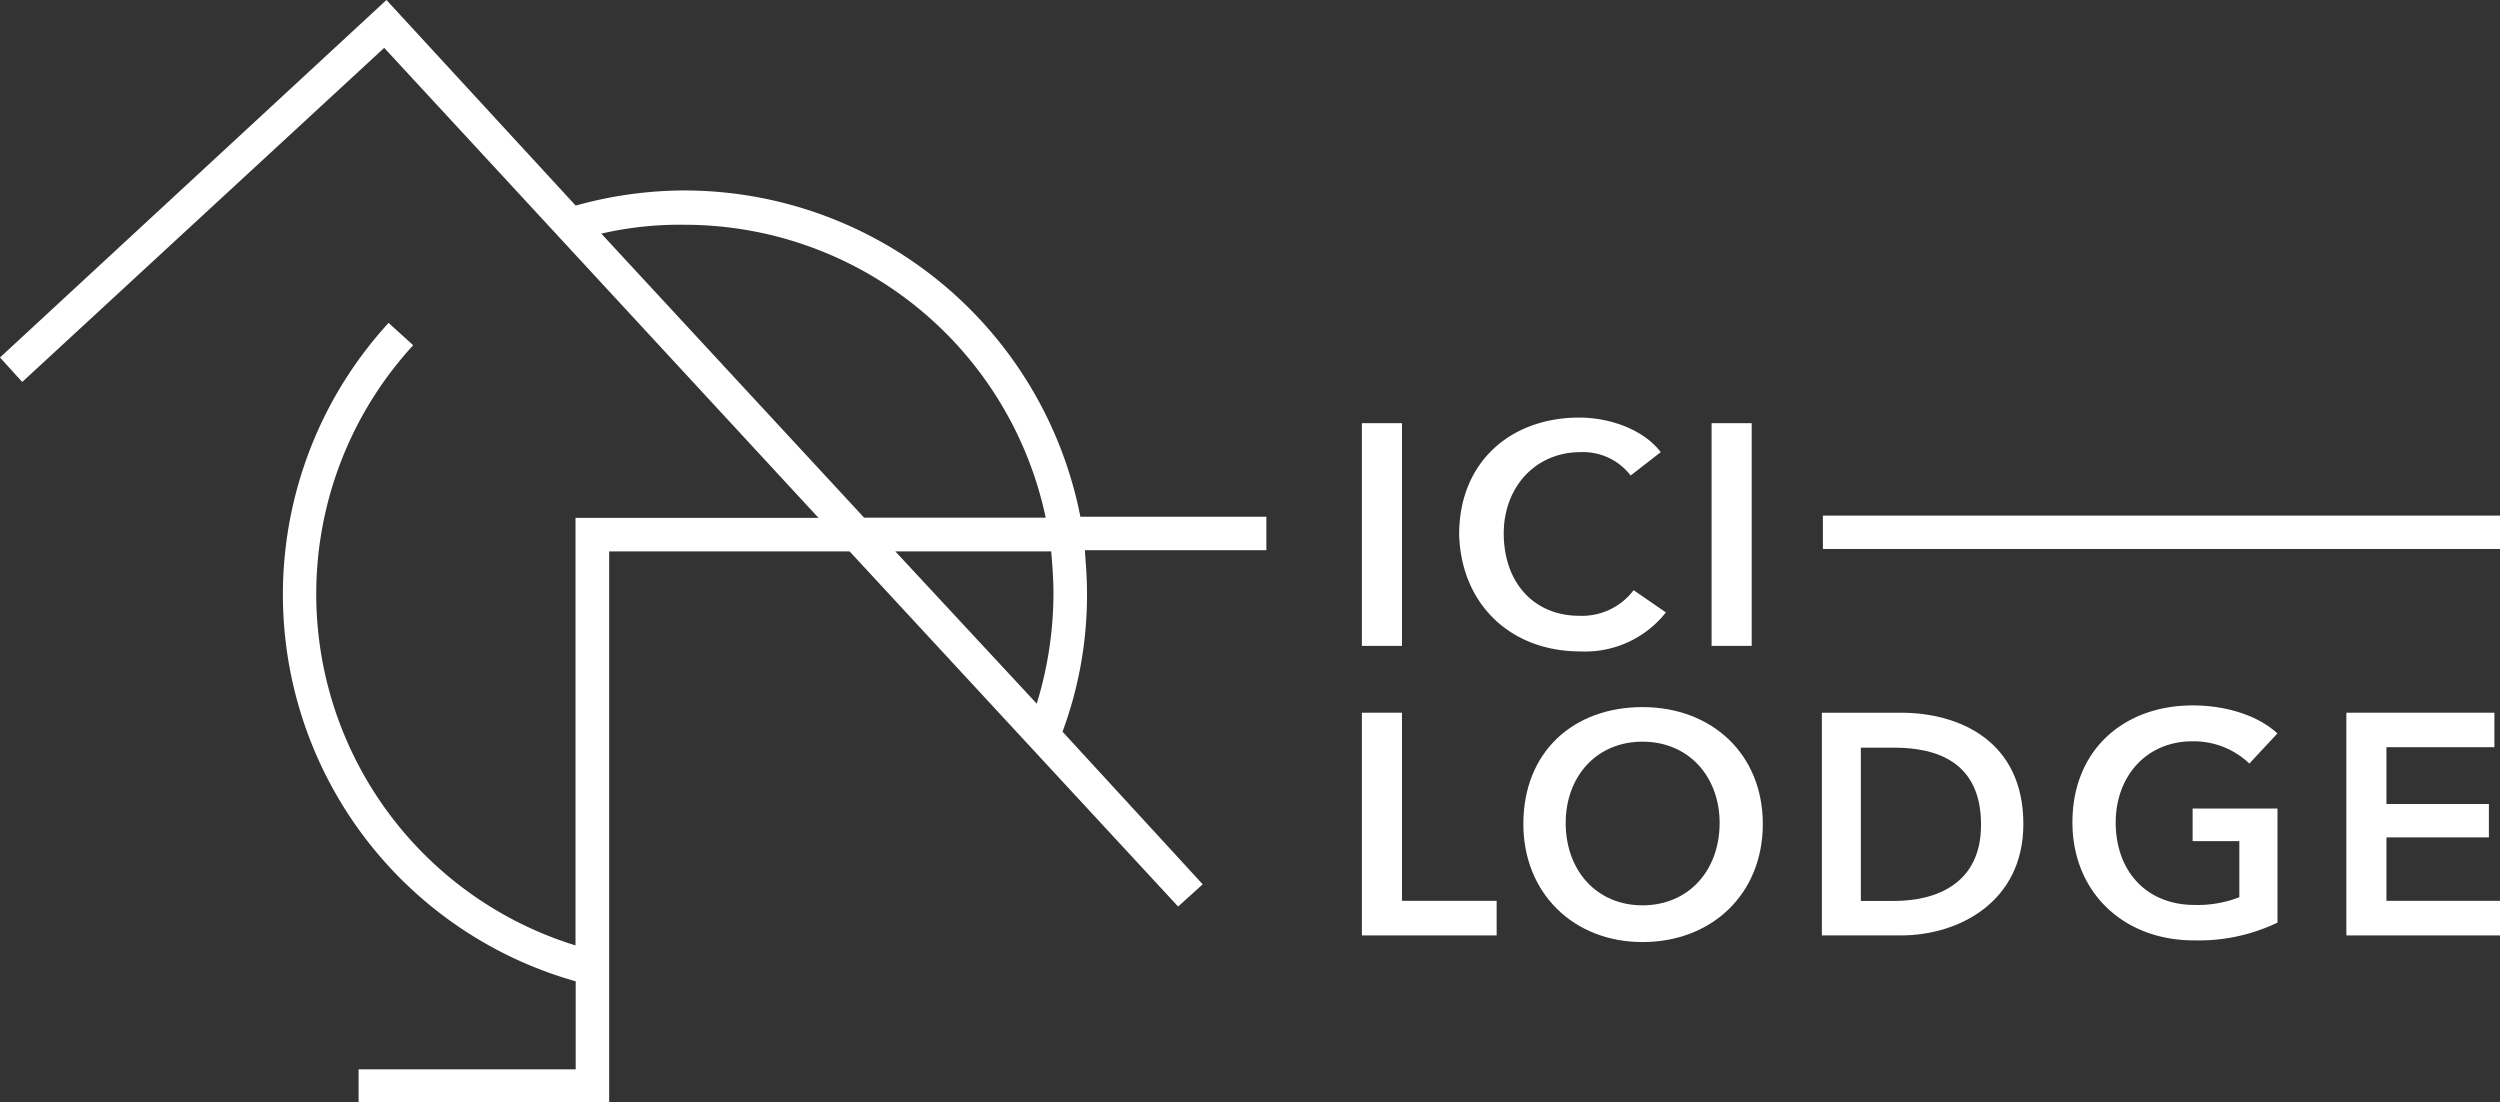 <svg id="Calque_1" data-name="Calque 1" xmlns="http://www.w3.org/2000/svg" viewBox="0 0 267.5 117.96"><rect x="0" y="0" width="267.5" height="117.96" fill="#333333" stroke="none"/><defs><style>.cls-1{fill:#fff;}</style></defs><title>logo2</title><g id="Calque_2" data-name="Calque 2"><path class="cls-1" d="M73.28,20.38A43.36,43.36,0,0,0,61.6,22L41.35,0,0,38.25l2.38,2.62L41.11,5.12,87.58,55.41h-26v45.75A39.35,39.35,0,0,1,44.21,36.94l-2.63-2.39A43,43,0,0,0,61.6,105v9.42H38.37V118H65.18V59H90.91l35.15,38,2.63-2.38-15-16.33a42.08,42.08,0,0,0,2.62-14.89c0-1.55-.12-3-.23-4.53h19.42V55.29h-19.9A43.21,43.21,0,0,0,73.28,20.38ZM64.34,25a37,37,0,0,1,8.94-.95,39.5,39.5,0,0,1,38.61,31.34H92.46Zm48.38,38.37a40.22,40.22,0,0,1-1.79,11.92L95.8,59h16.68C112.6,60.41,112.72,62,112.72,63.39Z"/><rect class="cls-1" x="145.72" y="45.28" width="4.29" height="23.83"/><path class="cls-1" d="M169.08,69.7a11,11,0,0,0,9.17-4.17l-3.45-2.38A6.92,6.92,0,0,1,169,65.89c-4.89,0-8.1-3.57-8.1-8.82,0-4.88,3.33-8.69,8.22-8.69a6.41,6.41,0,0,1,5.36,2.5l3.22-2.5c-1.91-2.51-5.6-3.7-8.7-3.7-7.39,0-12.87,4.77-12.87,12.51C156.33,64.58,161.57,69.7,169.08,69.7Z"/><rect class="cls-1" x="183.14" y="45.28" width="4.29" height="23.83"/><polygon class="cls-1" points="150.01 76.26 145.72 76.26 145.72 100.09 160.14 100.09 160.14 96.39 150.01 96.39 150.01 76.26"/><path class="cls-1" d="M175.75,75.66c-7.39,0-12.75,4.77-12.75,12.51,0,7.39,5.36,12.63,12.75,12.63s12.87-5.12,12.87-12.63S183.14,75.66,175.75,75.66Zm0,21.21c-4.88,0-8.22-3.69-8.22-8.82,0-4.88,3.22-8.69,8.22-8.69S184,83.17,184,88.05C184,93.18,180.64,96.87,175.75,96.87Z"/><path class="cls-1" d="M203.4,76.26h-8.46v23.83h8.46c6.19,0,13.1-3.58,13.1-11.92C216.5,79.24,209.59,76.26,203.4,76.26Zm-.72,20.14h-3.57V80h3.57c4.41,0,9.29,1.43,9.29,8.22C212,94.61,207.09,96.4,202.68,96.4Z"/><path class="cls-1" d="M243.79,86.51h-9.18V90h5V96a12.25,12.25,0,0,1-4.77.83c-5.24,0-8.46-3.69-8.46-8.82,0-4.88,3.22-8.69,8.22-8.69a8.62,8.62,0,0,1,6.08,2.38l3-3.22c-1.91-1.79-5.24-3-9.06-3-7.38,0-12.87,4.77-12.87,12.51,0,7.39,5.37,12.63,13,12.63a19.49,19.49,0,0,0,8.94-1.9V86.51Z"/><polygon class="cls-1" points="255.35 89.6 266.31 89.6 266.31 86.03 255.35 86.03 255.35 79.95 266.9 79.95 266.9 76.26 251.06 76.26 251.06 100.09 267.5 100.09 267.5 96.39 255.35 96.39 255.35 89.6"/><rect class="cls-1" x="195.05" y="55.17" width="72.45" height="3.57"/></g></svg>